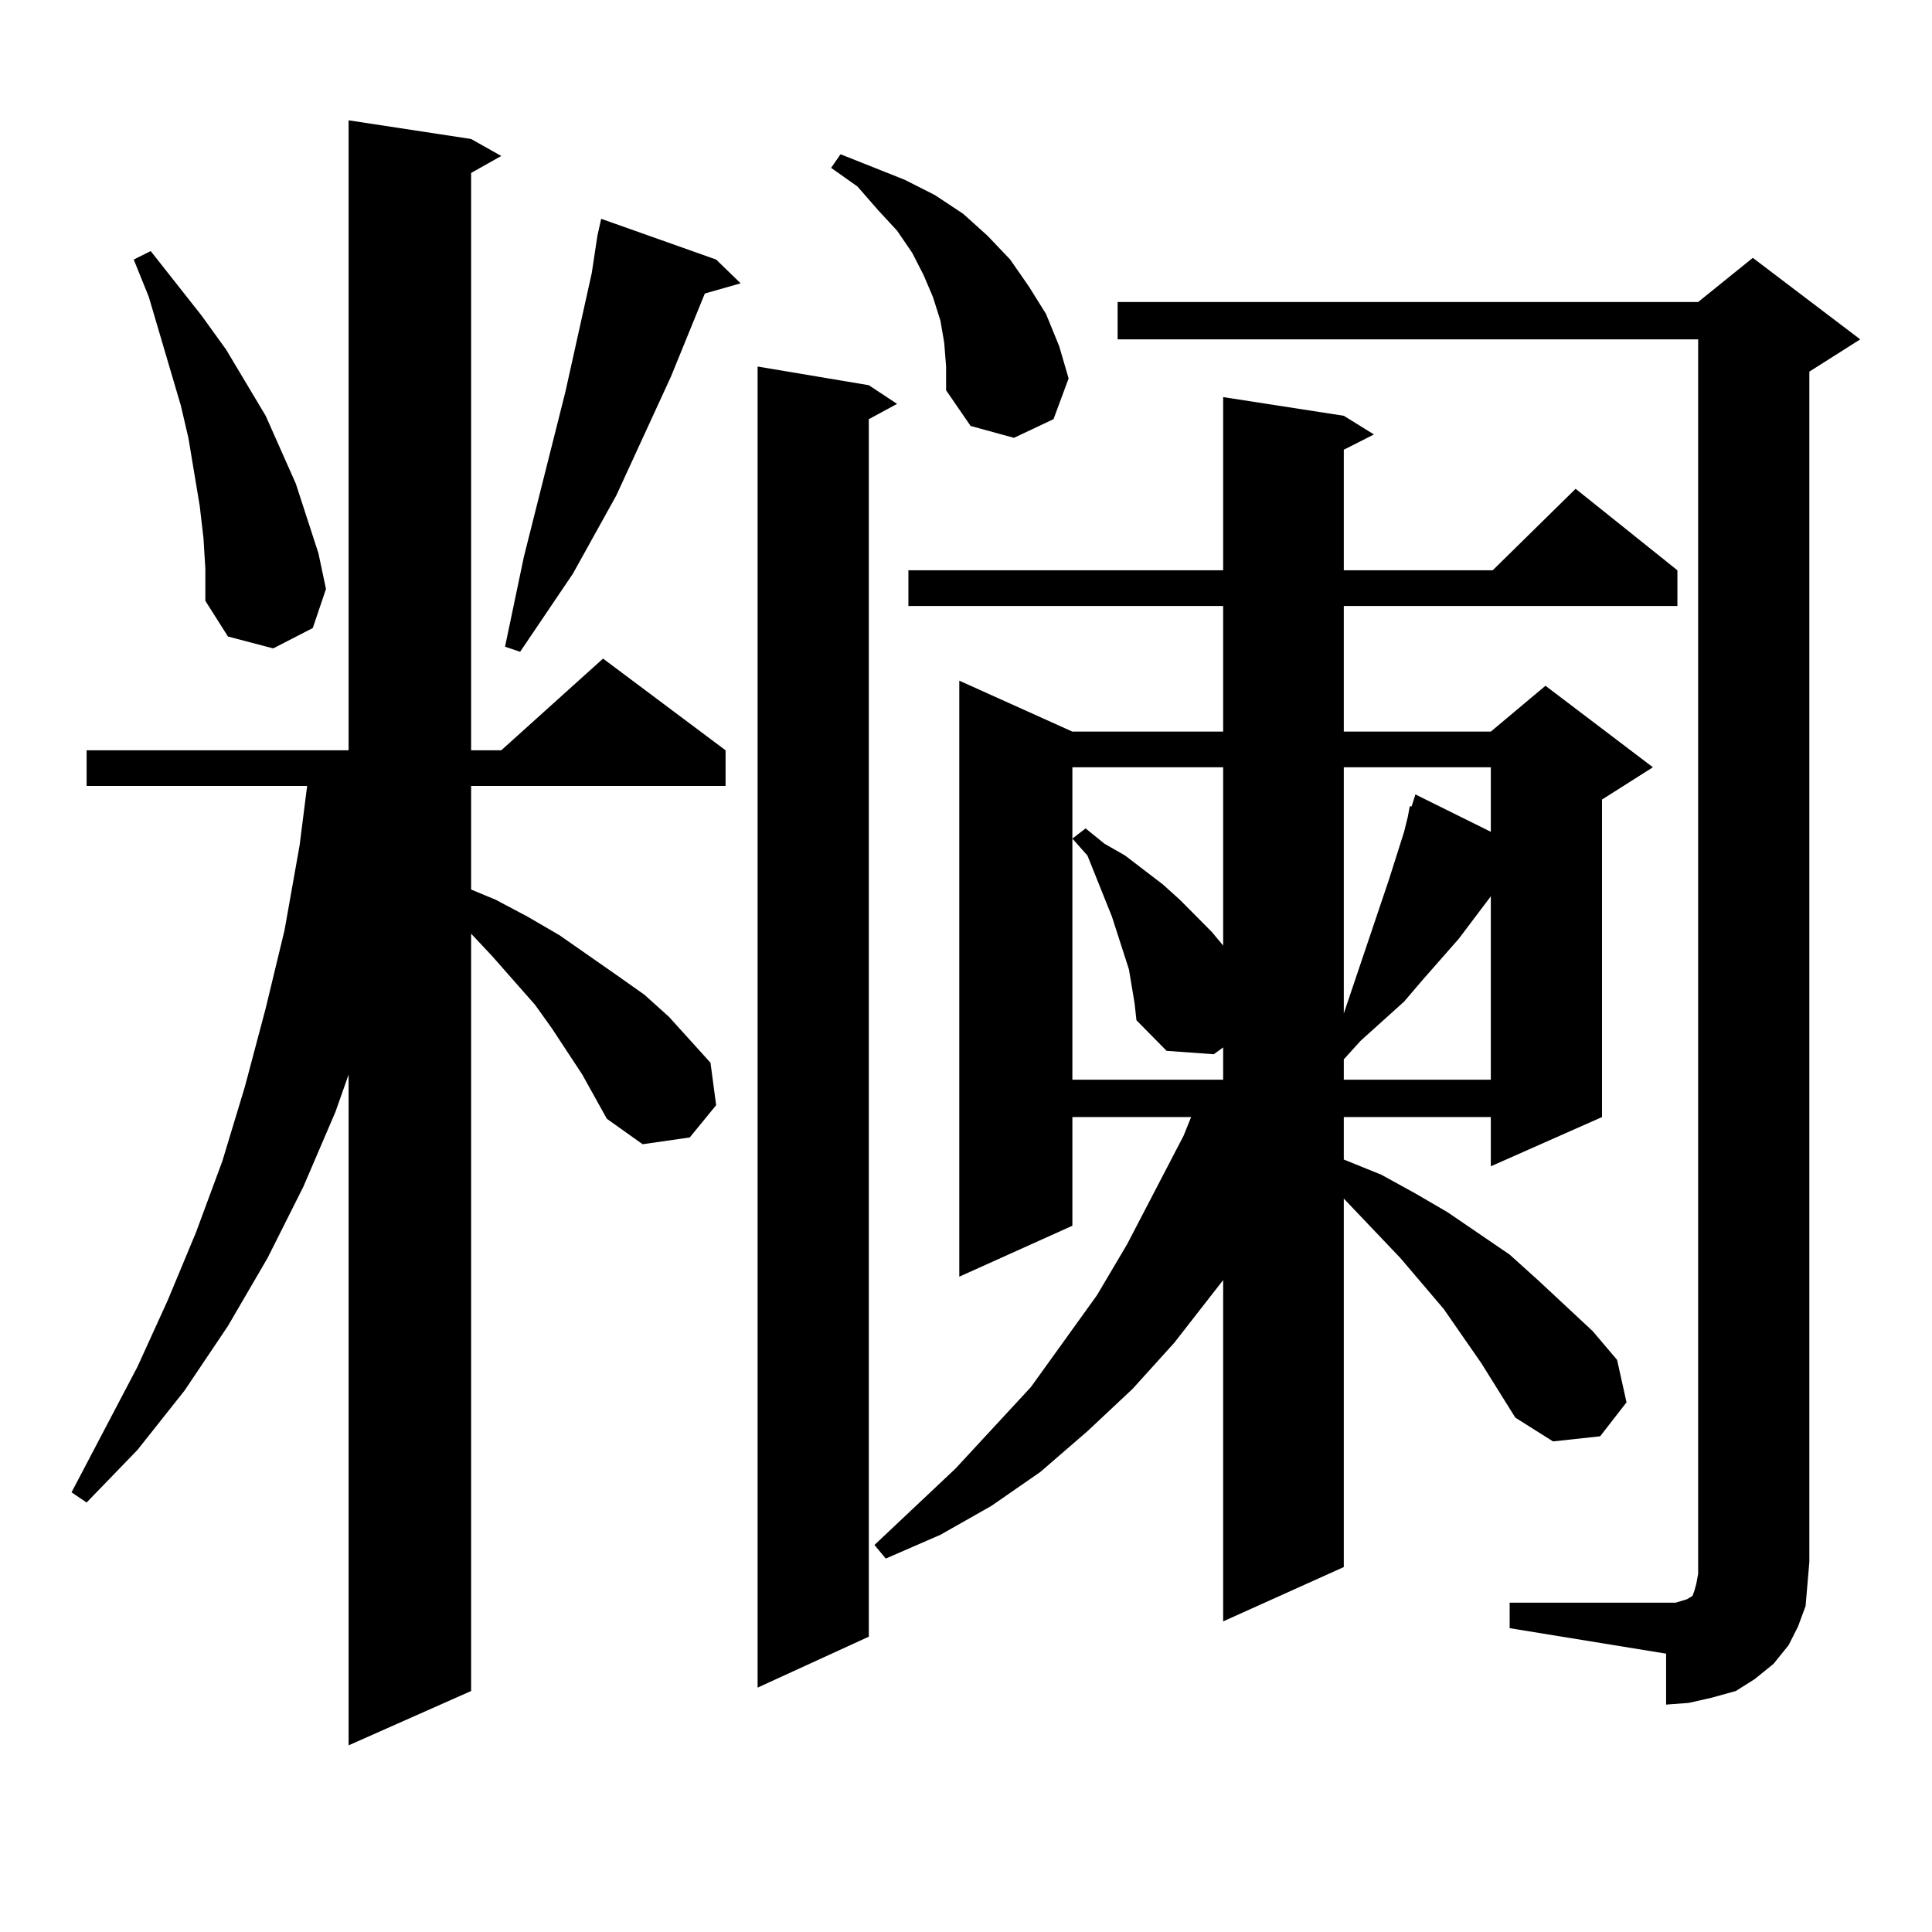 <?xml version="1.0" encoding="utf-8"?>
<!-- Generator: Adobe Illustrator 16.0.0, SVG Export Plug-In . SVG Version: 6.00 Build 0)  -->
<!DOCTYPE svg PUBLIC "-//W3C//DTD SVG 1.1//EN" "http://www.w3.org/Graphics/SVG/1.1/DTD/svg11.dtd">
<svg version="1.1" id="图层_1" xmlns="http://www.w3.org/2000/svg" xmlns:xlink="http://www.w3.org/1999/xlink" x="0px" y="0px"
	 width="1000px" height="1000px" viewBox="0 0 1000 1000" enable-background="new 0 0 1000 1000" xml:space="preserve">
<path d="M301.407,556.219l-15.609-23.73l-8.78-12.305l-22.438-25.488l-10.731-11.426v391.992l-63.413,28.125V556.219l-6.829,19.336
	l-16.585,38.672l-18.536,36.914l-20.487,35.156l-22.438,33.398l-24.39,30.762l-26.341,27.246l-7.805-5.273l34.146-65.039
	l15.609-34.277l14.634-35.156l13.658-36.914l11.707-38.672l10.731-40.43l9.756-40.43l7.805-43.945l3.902-30.762H44.828v-18.457
	h135.606V62.273l63.413,9.668l15.609,8.789l-15.609,8.789v298.828h15.609l52.682-47.461l63.413,47.461v18.457H243.848v53.613
	l12.683,5.273l16.585,8.789l16.585,9.668l30.243,21.094l13.658,9.668l12.683,11.426l21.463,23.73l2.927,21.973l-13.658,16.699
	l-24.39,3.516L314.09,579.07L301.407,556.219z M105.314,278.484l-1.951-16.699l-2.927-17.578l-2.927-17.578l-3.902-16.699
	l-16.585-56.25l-7.805-19.336l8.78-4.395l26.341,33.398l12.683,17.578l20.487,34.277l7.805,17.578l7.805,17.578l11.707,36.035
	l3.902,18.457l-6.829,20.215l-20.487,10.547l-23.414-6.152l-11.707-18.457v-16.699L105.314,278.484z M370.674,134.344l12.683,12.305
	l-18.536,5.273l-17.561,43.066l-28.292,61.523l-22.438,40.43l-27.316,40.43l-7.805-2.637l9.756-46.582l21.463-85.254l13.658-61.523
	l2.927-19.336l1.951-8.789L370.674,134.344z M449.696,199.383l14.634,9.668l-14.634,7.91v630.176l-57.56,26.367V189.715
	L449.696,199.383z M488.72,177.41l-1.951-11.426l-3.902-12.305l-4.878-11.426l-5.854-11.426l-7.805-11.426l-9.756-10.547
	l-10.731-12.305l-13.658-9.668l4.878-7.031l33.17,13.184l15.609,7.91l14.634,9.668l12.683,11.426l11.707,12.305l9.756,14.063
	l8.78,14.063l6.829,16.699l4.878,16.699l-7.805,21.094l-20.487,9.668l-22.438-6.152l-12.683-18.457v-12.305L488.72,177.41z
	 M766.762,705.633l-19.512-28.125l-22.438-26.367l-29.268-30.762v190.723l-62.438,28.125v-176.66l-25.365,32.52l-21.463,23.73
	l-23.414,21.973l-24.39,21.094l-25.365,17.578l-26.341,14.941l-28.292,12.305l-5.854-7.031l41.95-39.551l39.023-42.188
	l34.146-47.461l15.609-26.367l29.268-56.25l3.902-9.668H555.06v56.25l-58.535,26.367V352.313l58.535,26.367h78.047v-65.039H470.184
	v-18.457h162.923v-89.648l62.438,9.668l15.609,9.668l-15.609,7.91v62.402h77.071l42.926-42.188l52.682,42.188v18.457H695.544v65.039
	h76.096l28.292-23.73l55.608,42.188l-26.341,16.699v164.355l-57.56,25.488v-25.488h-76.096v21.973l19.512,7.91l17.561,9.668
	l16.585,9.668l32.194,21.973l14.634,13.184l28.292,26.367l12.683,14.941l4.878,21.973l-13.658,17.578l-24.39,2.637l-19.512-12.305
	L766.762,705.633z M587.254,519.305l-2.927-17.578l-8.78-27.246l-12.683-31.641l-7.805-8.789l6.829-5.273l9.756,7.91l10.731,6.152
	l19.512,14.941l8.78,7.91l16.585,16.699l5.854,7.031v-92.285H555.06v161.719h78.047v-16.699l-4.878,3.516l-24.39-1.758
	l-15.609-15.82L587.254,519.305z M781.396,829.559h80.974h4.878l2.927-0.879l2.927-0.879l2.927-1.758l0.976-2.637l0.976-3.516
	l0.976-5.273V175.652h-300.48v-19.336h300.48l28.292-22.852l55.608,42.188l-26.341,16.699v616.113l-0.976,11.426l-0.976,11.426
	l-3.902,10.547l-4.878,9.668l-7.805,9.668l-9.756,7.91l-9.756,6.152l-12.683,3.516l-11.707,2.637l-11.707,0.879v-26.367
	l-80.974-13.184V829.559z M728.714,422.625l0.976-5.273h0.976l1.951-6.152l39.023,19.336v-33.398h-76.096v127.441l23.414-69.434
	l7.805-24.609L728.714,422.625z M771.64,463.934l-16.585,21.973L736.519,507l-9.756,11.426l-22.438,20.215l-8.78,9.668v10.547
	h76.096V463.934z"/>
</svg>
